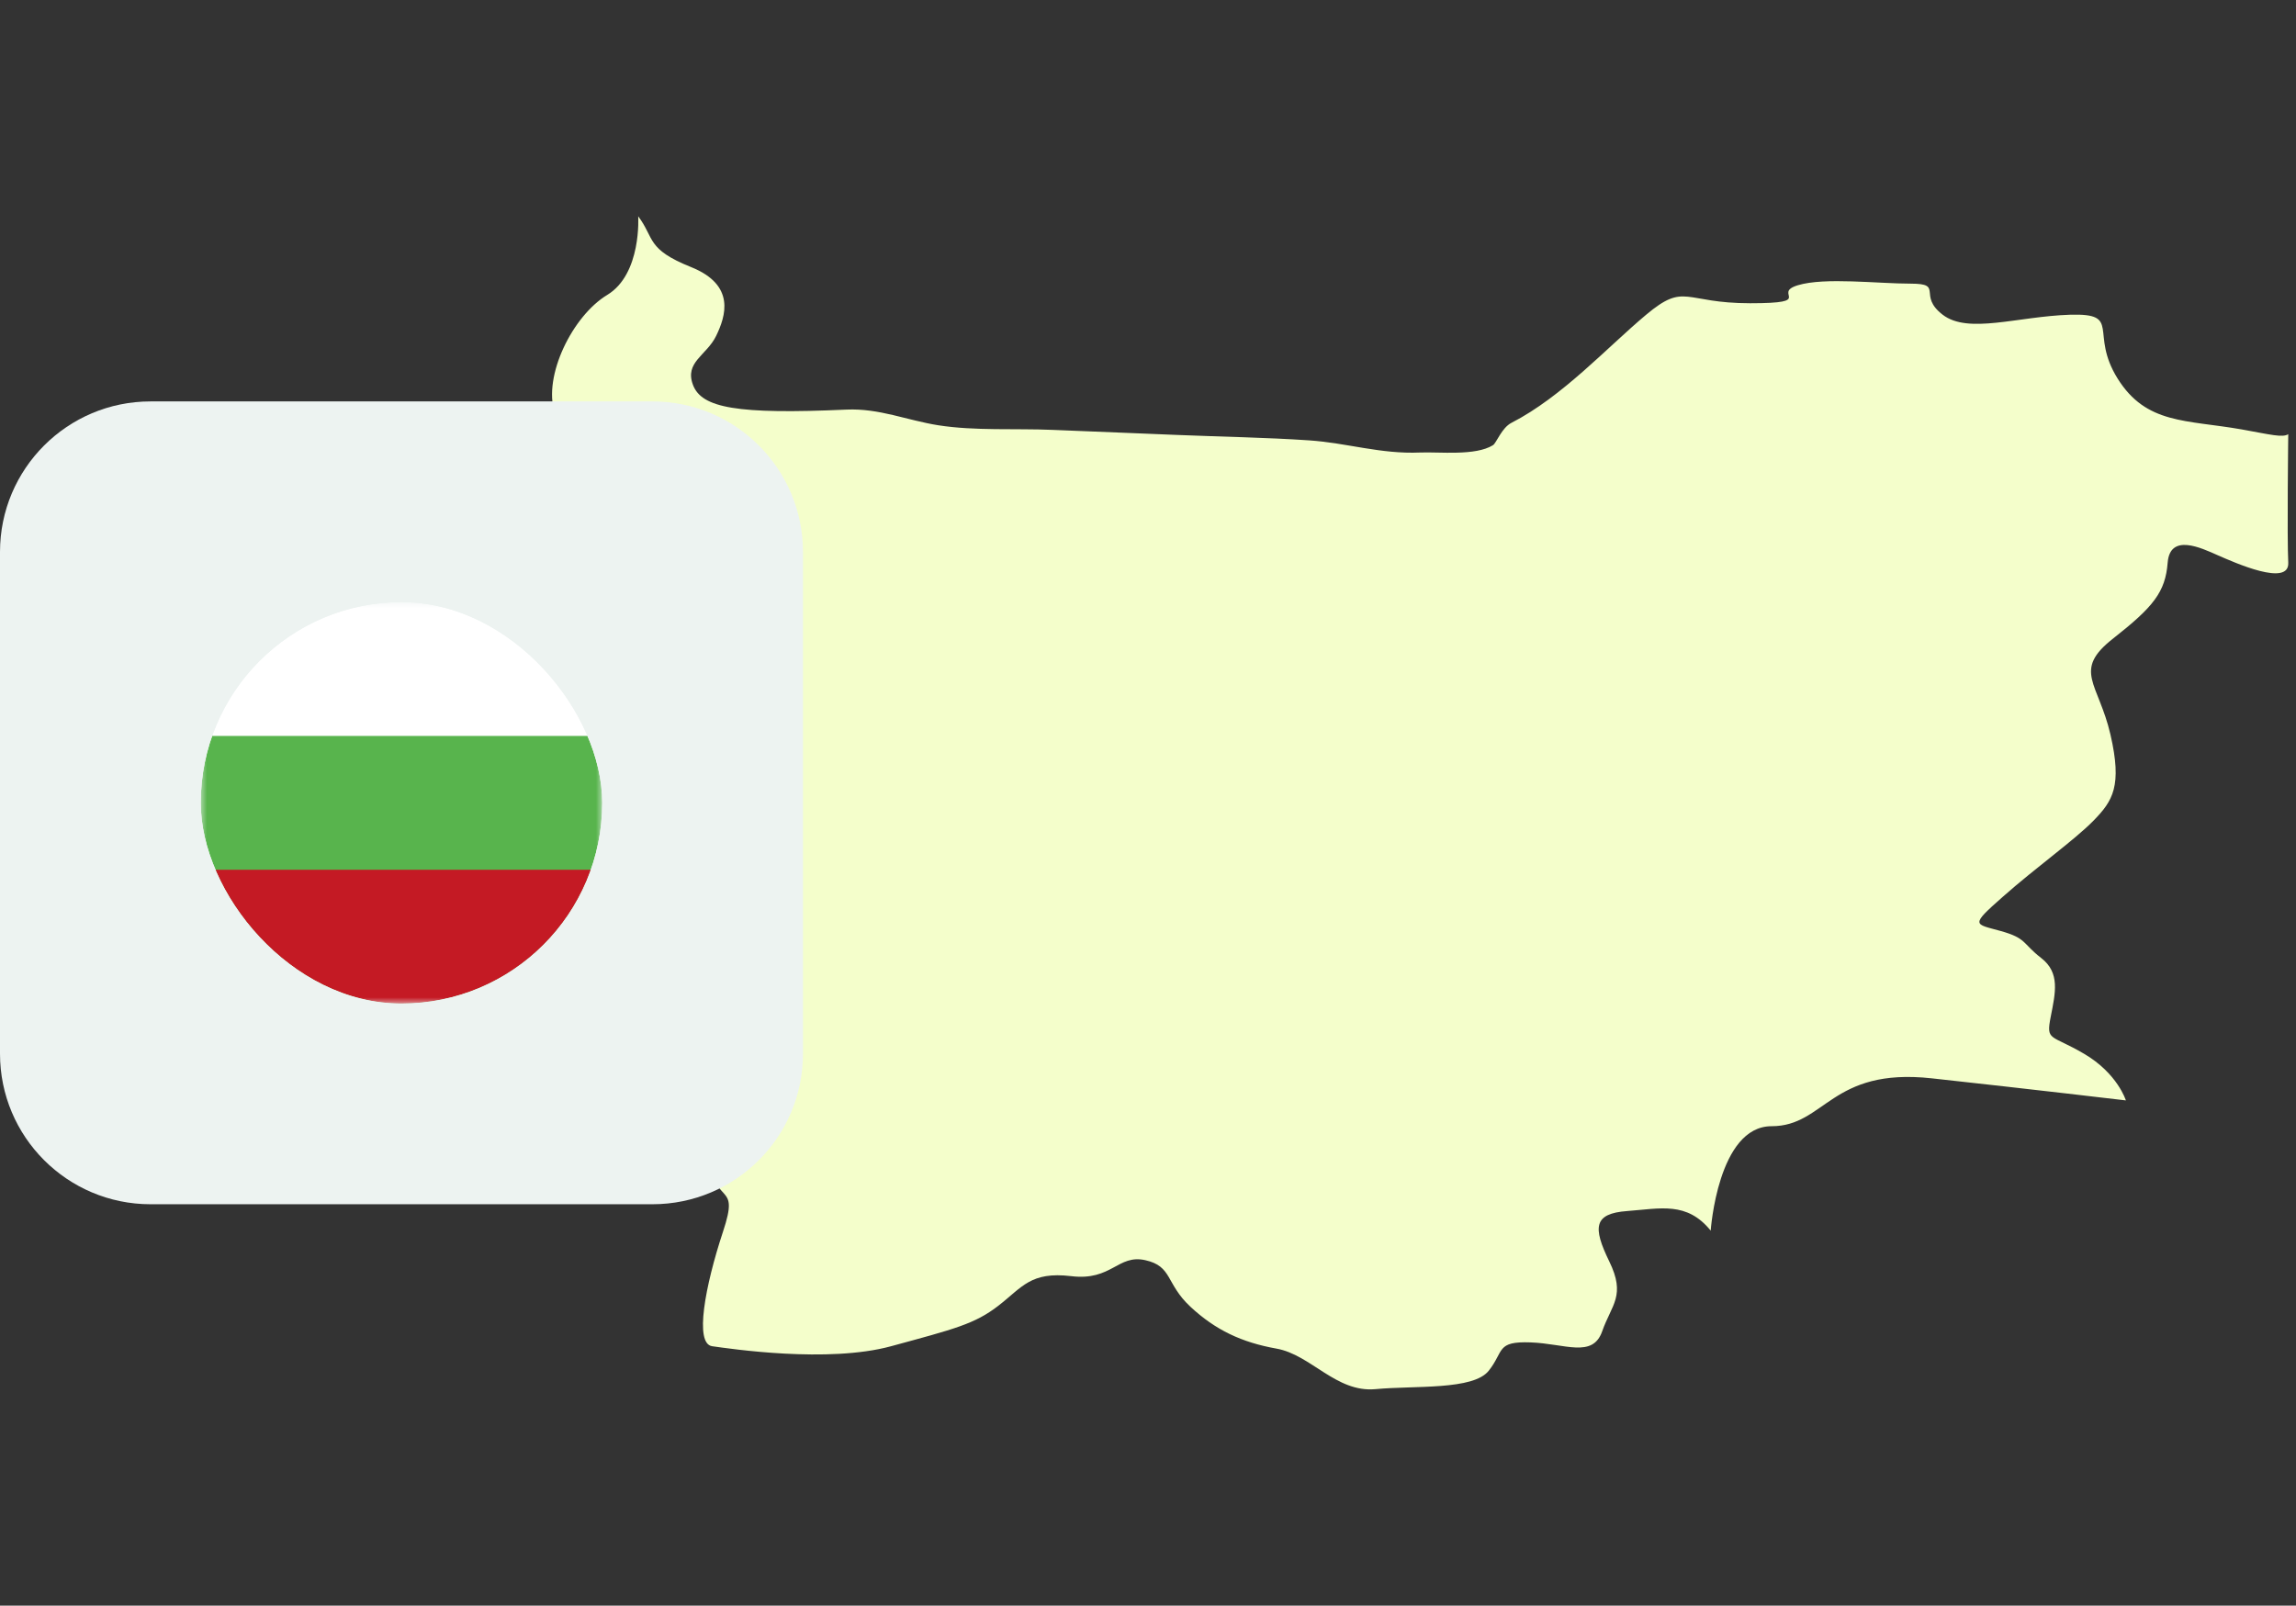 <?xml version="1.0" encoding="UTF-8"?> <svg xmlns="http://www.w3.org/2000/svg" width="183" height="128" viewBox="0 0 183 128" fill="none"><rect x="0" y="0" width="183" height="128" fill="#333333" stroke="none"/><path d="M182.392 34.61C181.921 34.906 180.979 34.646 178.677 34.233C174.237 33.452 171.071 33.838 168.786 30.183C166.501 26.527 169.17 24.965 164.983 25.09C160.797 25.225 156.872 26.653 154.84 25.09C152.808 23.528 154.962 22.612 152.302 22.612C149.642 22.612 145.455 22.091 143.301 22.737C141.147 23.393 144.819 24.174 139.498 24.174C134.178 24.174 134.326 22.477 131.204 25.09C128.082 27.704 124.532 31.619 120.476 33.703C119.682 34.107 119.273 35.319 118.994 35.49C117.589 36.361 114.746 36.011 113.185 36.074C110.036 36.209 107.367 35.31 104.332 35.104C100.843 34.87 97.329 34.817 93.831 34.673C92.584 34.619 91.337 34.574 90.09 34.52C88.022 34.439 85.956 34.349 83.888 34.269C80.914 34.143 77.713 34.359 74.783 33.901C72.323 33.514 70.064 32.535 67.474 32.652C58.726 33.047 55.935 32.517 55.237 30.694C54.54 28.862 56.319 28.341 57.078 26.779C57.836 25.216 58.665 22.729 55.08 21.291C51.496 19.855 52.193 19.01 50.868 17.241C50.868 17.241 51.156 21.839 48.4 23.51C45.643 25.171 43.262 29.976 44.213 32.913C45.164 35.849 45.547 40.447 49.062 42.316C52.577 44.175 58.194 49.168 58.194 50.739C58.194 52.311 59.337 52.311 56.293 54.655C53.249 57.008 54.679 60.331 52.49 60.627C50.301 60.924 48.112 59.945 47.161 61.211C46.21 62.486 46.873 64.444 46.594 65.809C46.306 67.183 43.742 67.866 45.835 69.428C47.928 70.991 48.591 72.949 47.641 74.323C46.69 75.697 44.981 76.577 44.501 78.041C44.03 79.505 44.789 83.429 49.638 85.091C54.487 86.752 55.534 86.366 56.197 91.458C56.86 96.55 59.049 93.91 57.618 98.212C56.197 102.522 55.333 107.121 56.764 107.318C58.185 107.516 65.991 108.692 71.024 107.318C76.065 105.944 77.678 105.558 79.58 104.085C81.481 102.612 82.144 101.346 85.38 101.732C88.616 102.127 89.087 99.972 91.276 100.457C93.465 100.942 92.889 102.316 94.886 104.175C96.884 106.034 98.977 107.013 101.733 107.507C104.489 107.992 106.486 111.027 109.626 110.74C112.766 110.443 117.424 110.839 118.662 109.267C119.901 107.704 119.229 106.914 121.994 107.013C124.75 107.112 126.939 108.288 127.698 106.133C128.457 103.977 129.599 103.295 128.265 100.556C126.93 97.817 127.026 96.739 129.695 96.541C132.355 96.344 134.448 95.76 136.35 98.104C136.35 98.104 136.917 89.779 141.199 89.779C145.481 89.779 145.918 85.082 153.968 85.962C162.027 86.842 169.44 87.722 169.44 87.722C169.44 87.722 168.777 85.567 166.108 84.004C163.448 82.441 163.065 83.025 163.448 81.067C163.832 79.11 164.207 77.547 162.69 76.37C161.172 75.194 161.547 74.799 159.454 74.215C157.36 73.631 156.986 73.82 159.646 71.476C162.306 69.123 165.35 66.968 166.876 65.405C168.394 63.842 169.161 62.666 168.21 58.553C167.26 54.44 165.166 53.461 168.402 50.919C171.638 48.377 172.589 47.201 172.772 44.848C172.964 42.495 175.432 43.672 176.766 44.264C178.101 44.848 182.488 46.815 182.383 44.848C182.279 42.881 182.383 34.583 182.383 34.583L182.392 34.61Z" fill="#F4FECB"></path><path d="M0 44C0 37.373 5.373 32 12 32H52C58.627 32 64 37.373 64 44V84C64 90.627 58.627 96 52 96H12C5.373 96 0 90.627 0 84V44Z" fill="#EDF3F1"></path><g clip-path="url(#clip0_1664_83560)"><mask id="mask0_1664_83560" style="mask-type:luminance" maskUnits="userSpaceOnUse" x="16" y="48" width="32" height="32"><path d="M48 48H16V80H48V48Z" fill="white"></path></mask><g mask="url(#mask0_1664_83560)"><path d="M48 48H16V80H48V48Z" fill="white"></path><path d="M48 58.667H16V79.999H48V58.667Z" fill="#58B44D"></path><path d="M48 69.337H16V80.005H48V69.337Z" fill="#C41A24"></path></g></g><defs><clipPath id="clip0_1664_83560"><rect x="16" y="48" width="32" height="32" rx="16" fill="white"></rect></clipPath></defs></svg> 